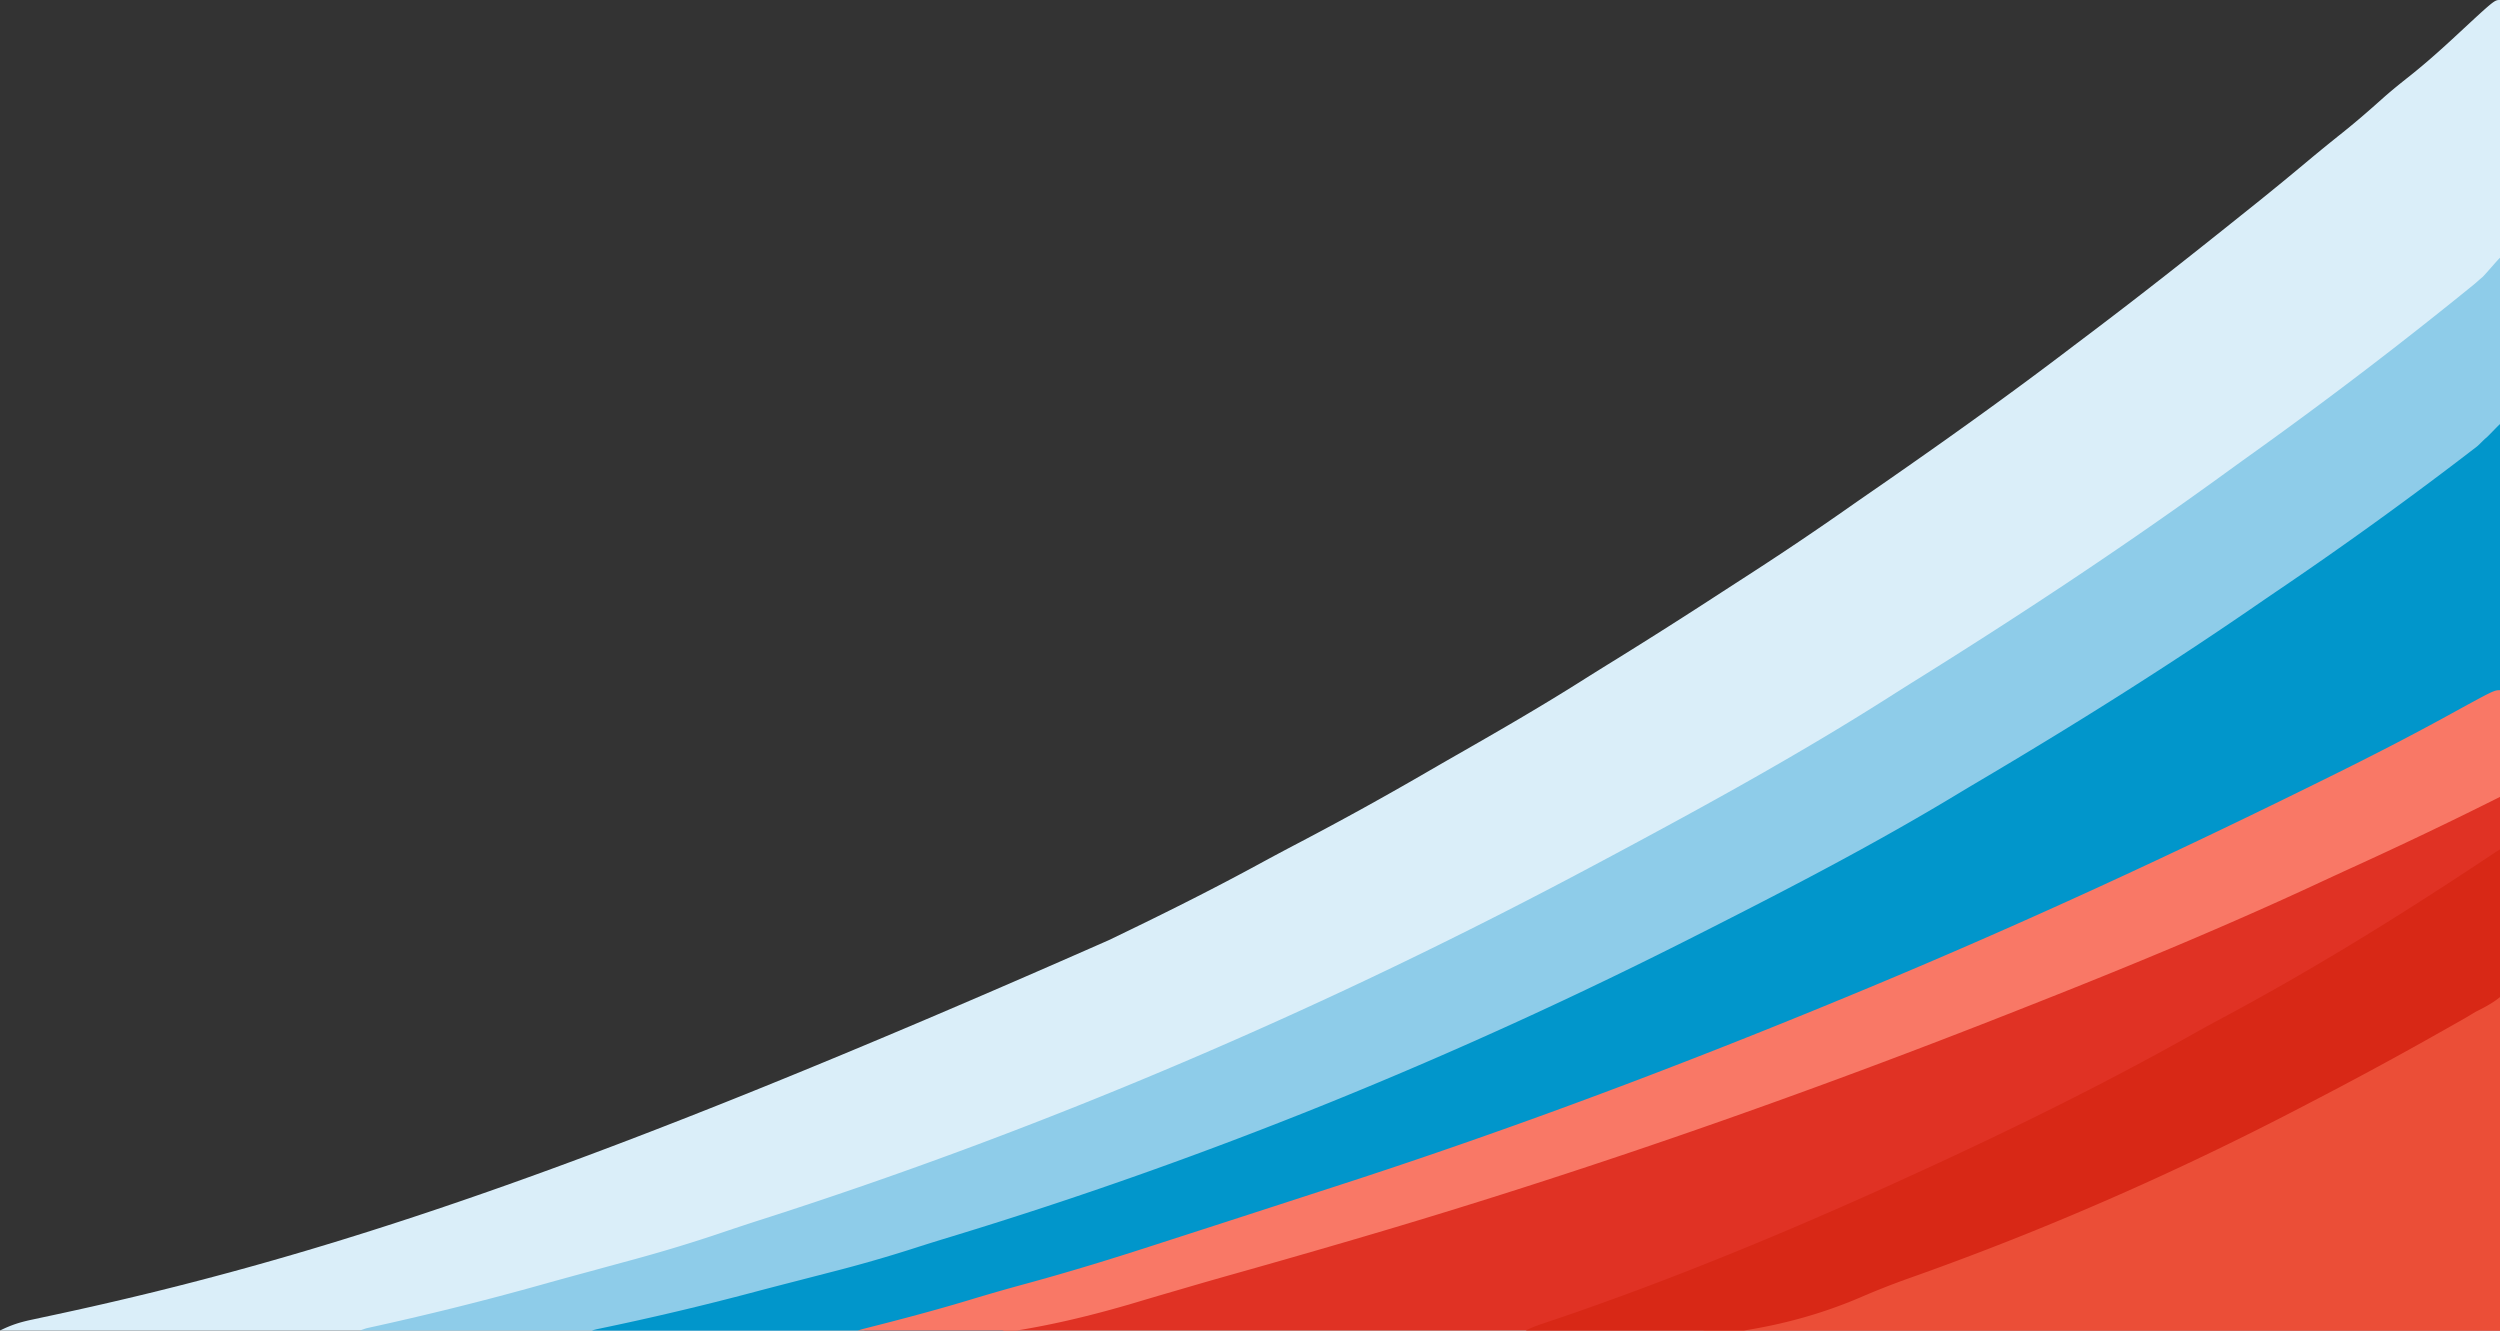 <svg xmlns="http://www.w3.org/2000/svg" width="295" height="157" fill="none"><rect width="100%" height="100%" fill="#333333" stroke="none"/><path fill="#DAEEF9" d="M295 0v157H0c1.352-.665 2.345-.979 3.8-1.287l1.394-.3.747-.159c32.477-6.927 64.125-17.521 124.894-44.314l2.204-1.066c5.259-2.544 10.466-5.162 15.594-7.954a330 330 0 0 1 4.543-2.424 402 402 0 0 0 15.528-8.58 779 779 0 0 1 4.031-2.316c4.656-2.665 9.29-5.35 13.823-8.214a504 504 0 0 1 4.256-2.652 655 655 0 0 0 12.233-7.777q1.628-1.055 3.258-2.108a373 373 0 0 0 12.002-8.08c1.32-.925 2.648-1.84 3.974-2.757 7.596-5.27 15.122-10.645 22.465-16.252l1.846-1.393c6.003-4.529 11.902-9.184 17.767-13.883l1.876-1.5a376 376 0 0 0 6.192-5.08 224 224 0 0 1 4.04-3.289c1.687-1.35 3.302-2.763 4.909-4.204.97-.848 1.966-1.65 2.979-2.448 1.963-1.561 3.81-3.223 5.645-4.928C294.35 0 294.35 0 295 0"/><path fill="#E03224" d="M295 82.425V157H102v-.375l.687-.17c4.304-1.074 8.586-2.185 12.833-3.458 2.125-.635 4.259-1.23 6.401-1.807 4.994-1.345 9.922-2.836 14.844-4.412q1.994-.637 3.988-1.27 6.684-2.128 13.363-4.272 2.085-.67 4.171-1.334c20.877-6.662 41.408-14.32 61.657-22.625l.852-.349c17.994-7.385 35.682-15.444 53.142-23.963l1.205-.587c4.586-2.235 9.13-4.528 13.614-6.954 5.542-2.999 5.542-2.999 6.243-2.999"/><path fill="#8ECCE9" d="M295 30.419v37.38c-10.217 6.325-10.216 6.325-14.871 9.03l-.81.472c-10.199 5.94-20.423 11.814-30.858 17.205q-1.94 1.006-3.875 2.023c-24.337 12.782-49.262 24.009-74.499 34.282l-1.028.419c-14.568 5.923-29.292 11.311-44.096 16.417a292 292 0 0 0-4.999 1.784c-4.058 1.48-8.154 2.762-12.271 4.012-1.635.5-3.265 1.016-4.895 1.532q-1.192.38-2.384.748-.927.298-1.844.635c-2.96 1.034-5.685 1.653-8.767 1.622l-1.561.001q-2.097-.002-4.195-.017-2.2-.012-4.4-.011-4.155-.007-8.312-.029-4.736-.021-9.471-.029-9.733-.022-19.466-.068c0-.149-1.398-.151-1.398-.304.3-.065 1.999-.737 2.308-.805a364 364 0 0 0 20.884-5.205c1.781-.5 3.566-.985 5.35-1.469l2.929-.8 1.875-.509c3.73-1.01 7.416-2.12 11.088-3.371a294 294 0 0 1 4.794-1.576c33.955-10.907 66.993-25.133 98.893-42.233l1.175-.627c11.155-5.967 22.314-12.093 33.065-18.957 1.202-.765 2.409-1.52 3.617-2.273 12.246-7.659 24.357-15.682 36.128-24.253q1.593-1.154 3.192-2.297a535 535 0 0 0 25.645-19.597c.291-.235.685-.607.96-.83s1.839-2.092 2.097-2.302"/><path fill="#0196CB" d="M295 50.044V81.65C285.885 87 285.885 87 281.733 89.287l-.723.399c-9.1 5.024-18.221 9.99-27.531 14.548a653 653 0 0 0-3.458 1.711c-21.713 10.808-43.95 20.301-66.466 28.988l-.918.354c-12.997 5.009-26.133 9.564-39.341 13.882-1.491.488-2.976.995-4.46 1.508-3.62 1.252-7.275 2.336-10.948 3.393-1.458.423-2.913.859-4.368 1.296q-1.062.32-2.126.632-.828.252-1.645.537c-2.641.874-5.072 1.472-7.823 1.445l-1.392.001q-1.871-.001-3.743-.014c-1.308-.008-2.616-.008-3.925-.01a2292 2292 0 0 1-7.416-.024q-4.225-.018-8.45-.025c-5.789-.012-12.278-.362-18.067-.388 0-.125-.933.129-.933 0 .268-.055 2.169-.624 2.445-.68a341 341 0 0 0 18.632-4.402c1.59-.423 3.181-.832 4.773-1.242l4.286-1.107a168 168 0 0 0 9.893-2.85c1.422-.459 2.849-.898 4.277-1.333 30.294-9.222 59.77-21.252 88.231-35.711l1.048-.53c9.952-5.046 19.908-10.226 29.5-16.03 1.073-.647 2.15-1.285 3.227-1.922 10.926-6.476 21.731-13.26 32.233-20.508a549 549 0 0 1 2.848-1.942 475 475 0 0 0 22.879-16.57c.261-.2.827-.823 1.095-1.028.223-.172 1.403-1.444 1.633-1.621"/><path fill="#EB4E37" d="M295 116.769V157h-94c1.018-.635 1.701-.952 2.833-1.3l.997-.31 1.086-.333 2.333-.727 1.243-.387c28.608-8.922 56.192-20.766 81.971-35.418l1.224-.694 1.09-.622c.821-.44.821-.44 1.223-.44"/><path fill="#F97866" d="M295 81.444v12.59a519 519 0 0 1-17.896 8.546 643 643 0 0 0-3.77 1.742c-10.676 4.957-21.553 9.474-32.503 13.802l-1.686.667c-26.04 10.321-52.624 19.651-79.53 27.513l-1.127.33a1350 1350 0 0 1-13.203 3.784q-2.596.732-5.184 1.49l-2.532.738q-1.815.529-3.626 1.072c-11.081 3.292-22.613 5.358-33.943 3.65 0-.126 0 .13 0 0 .228-.057 1.609-.496 1.844-.555 4.322-1.093 8.624-2.224 12.889-3.52a240 240 0 0 1 6.429-1.84c5.016-1.369 9.966-2.887 14.91-4.492q2.001-.647 4.005-1.293a5672 5672 0 0 0 13.421-4.349q2.094-.681 4.189-1.359c20.969-6.782 41.59-14.579 61.928-23.034l.855-.355c18.074-7.518 35.839-15.724 53.376-24.397l1.21-.597c4.607-2.275 9.17-4.61 13.673-7.08 5.566-3.053 5.566-3.053 6.271-3.053"/><path fill="#D82816" d="M295.606 100.088c.089 2.383.149 4.766.191 7.151q.026 1.217.071 2.432c.043 1.167.062 2.333.078 3.5l.054 1.094c.001 1.052-.044 1.858-.394 2.854-1.032 1.011-2.181 1.627-3.475 2.271l-1.169.7-1.04.59-1.194.677-1.254.705-1.332.751a472 472 0 0 1-13.316 7.174l-1.219.636c-15.004 7.816-30.569 14.643-46.557 20.285a95 95 0 0 0-5.607 2.218c-13.239 5.639-26.302 5.101-40.443 4.489 1.069-.699 1.89-1.045 3.093-1.446l1.226-.415 1.352-.457c14.776-5.09 29.209-11.188 43.365-17.741l1.331-.616c10.106-4.695 20.055-9.652 29.751-15.118a235 235 0 0 1 3.559-1.938c10.188-5.469 20.063-11.56 29.686-17.932l1.118-.739.992-.66c.747-.465.747-.465 1.133-.465"/></svg>